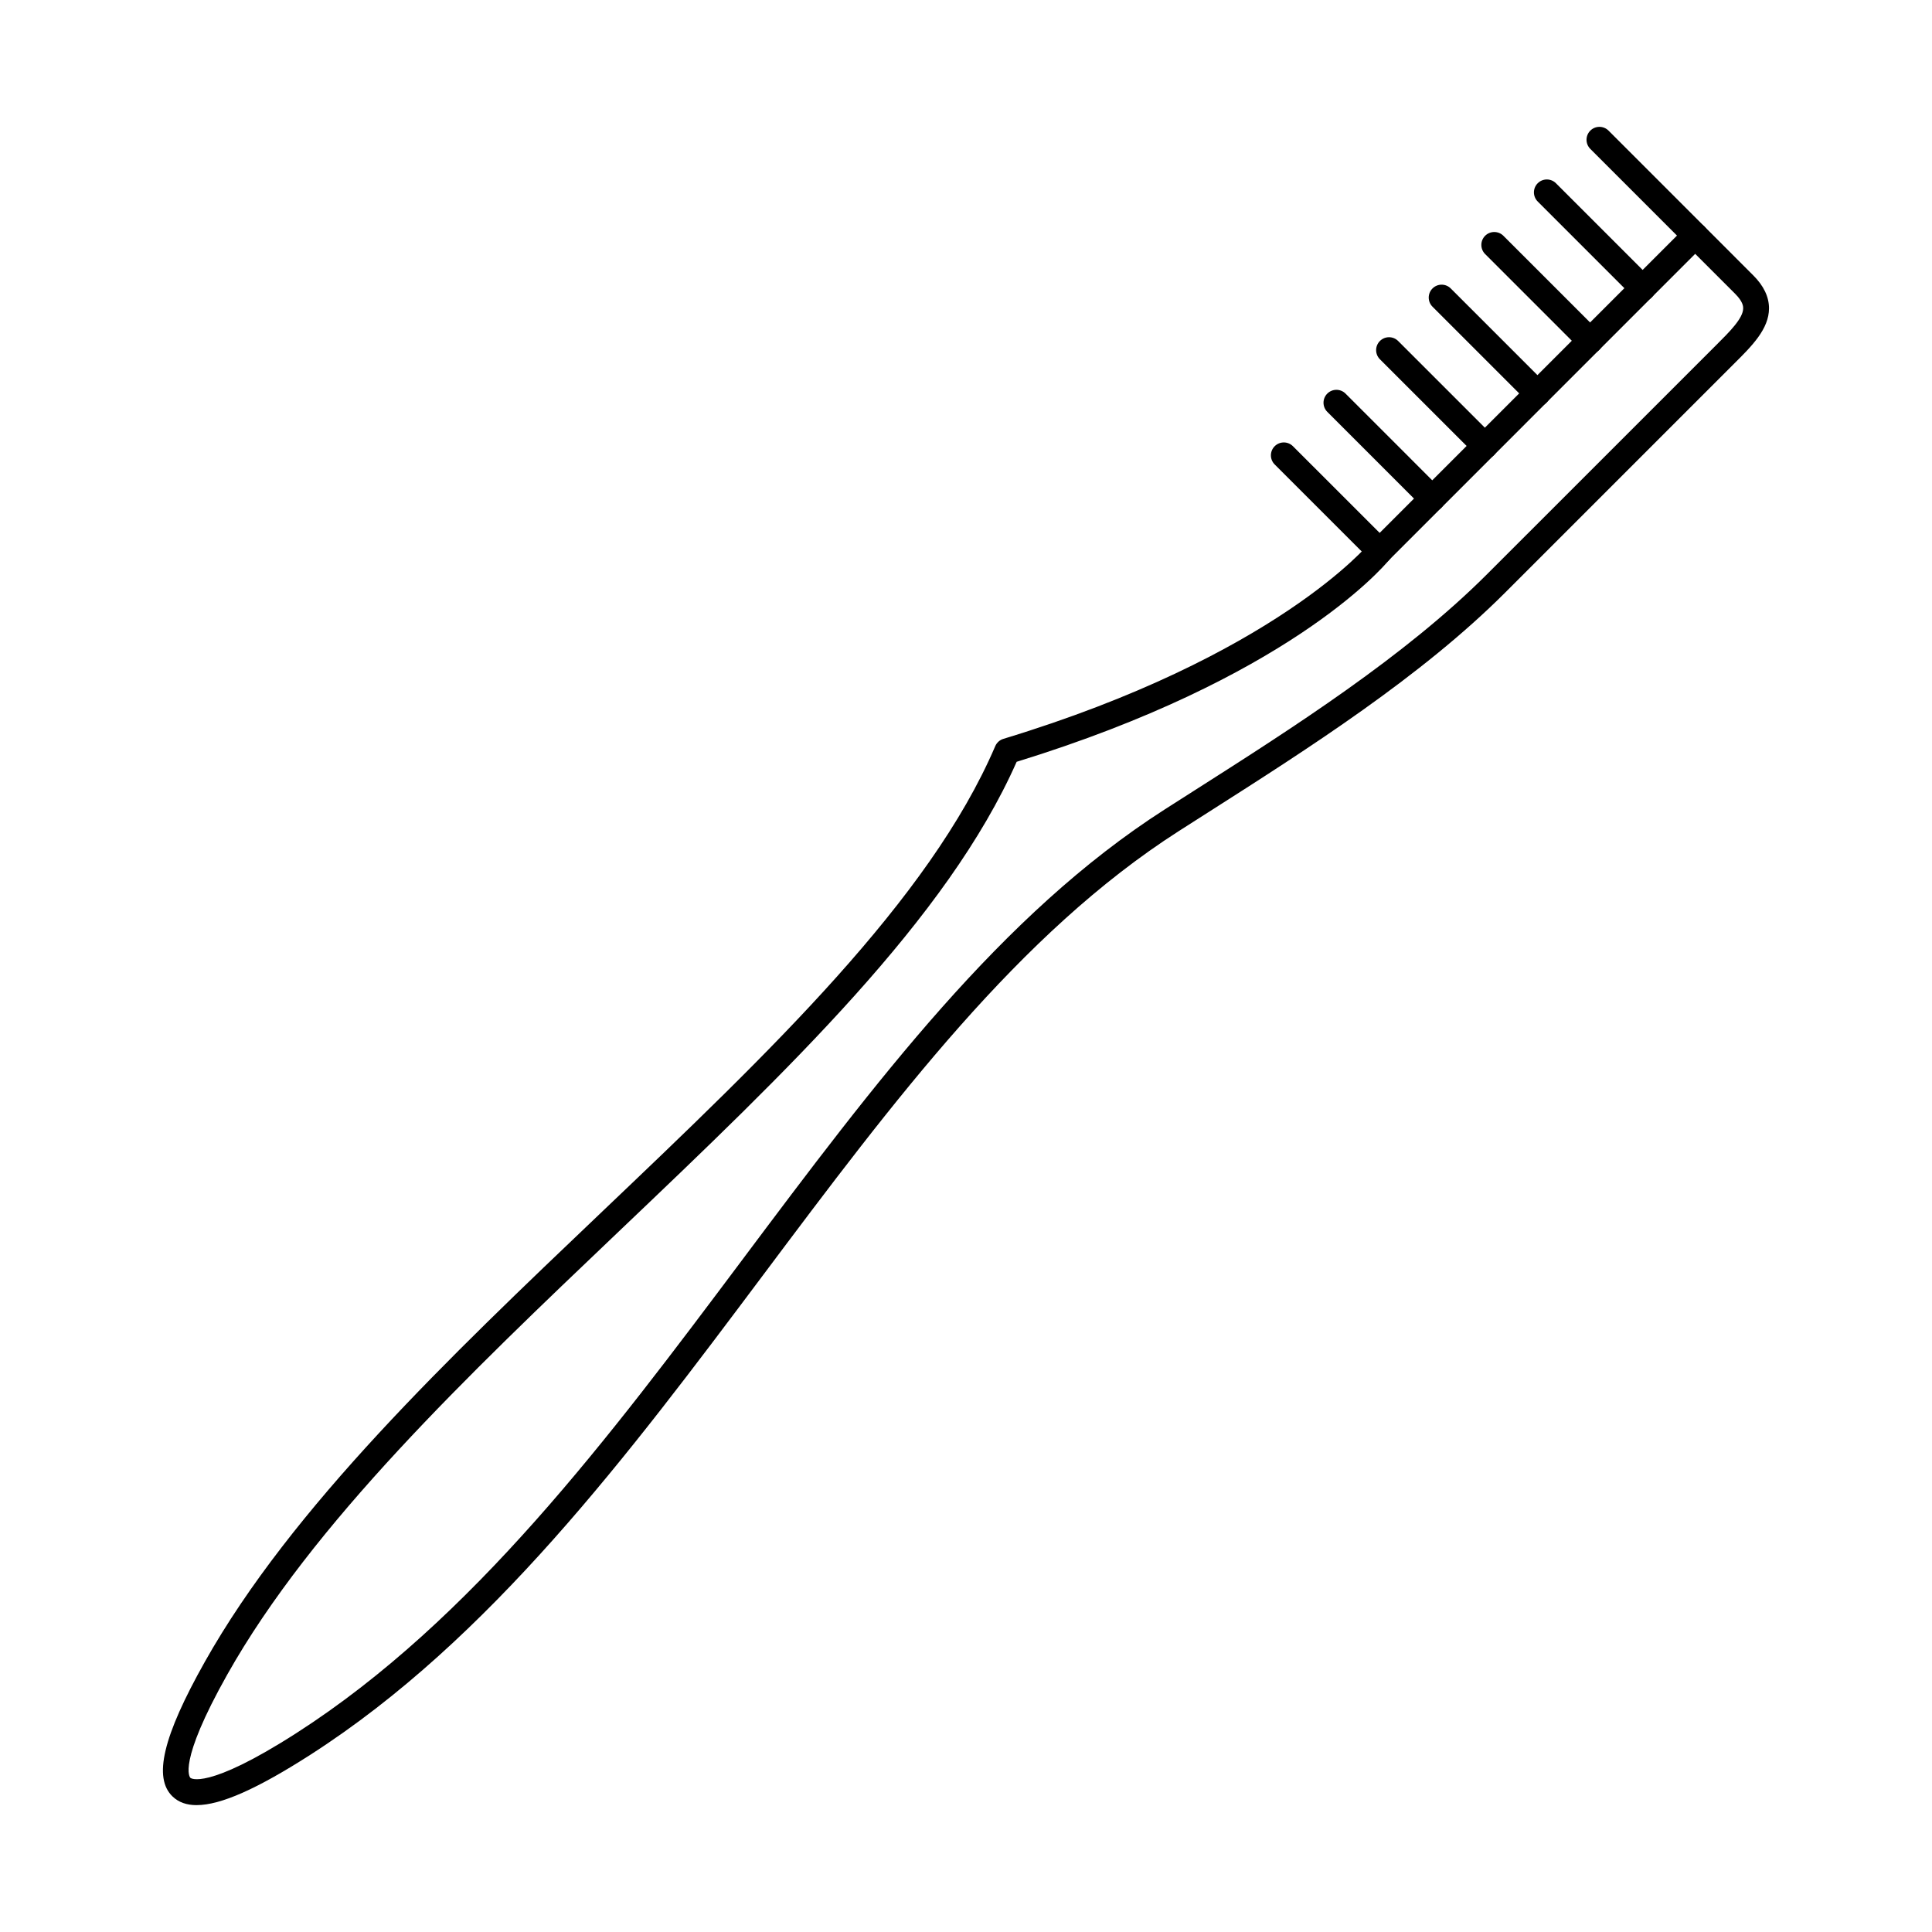 <?xml version="1.0" encoding="UTF-8"?>
<!-- Uploaded to: SVG Find, www.svgfind.com, Generator: SVG Find Mixer Tools -->
<svg fill="#000000" width="800px" height="800px" version="1.1" viewBox="144 144 512 512" xmlns="http://www.w3.org/2000/svg">
 <g fill-rule="evenodd">
  <path d="m413.42 345.89c-18.398 41.574-60.699 81.859-105.45 124.48-39.922 38.016-81.199 77.332-103.75 117.42-13.281 23.621-9.906 27.227-9.754 27.367 0.035 0.035 4.16 3.481 28.062-11.859 46.648-29.938 82.934-78.379 118.03-125.23 35.359-47.199 68.75-91.785 112.09-119.55 2.566-1.641 5.184-3.312 7.867-5.019 26.133-16.648 55.754-35.516 77.57-57.328l60.59-60.582c3.742-3.723 7.277-7.238 7.285-9.887 0-0.426 0-1.723-2.156-3.871l-10.559-10.559-81.09 81.098c-2.227 2.684-27.434 31.562-98.75 53.523zm-217.3 276.49c-2.672 0-4.766-0.754-6.344-2.25-5.238-4.941-2.621-15.949 8.488-35.699 23.047-40.984 64.699-80.652 104.98-119.02 44.762-42.621 87.023-82.879 104.51-123.68 0.402-0.926 1.184-1.633 2.156-1.926 72.137-21.91 96.805-51.59 97.047-51.887 0.012-0.008 0.02-0.016 0.02-0.023 0.07-0.086 0.152-0.168 0.23-0.25l83.629-83.633c1.281-1.281 3.555-1.281 4.836 0l12.973 12.977c2.762 2.762 4.16 5.695 4.16 8.723-0.008 5.488-4.527 9.977-9.309 14.727l-1.094 1.094-59.477 59.473c-22.344 22.344-52.305 41.426-78.73 58.262-2.672 1.703-5.301 3.375-7.848 5.008-42.301 27.098-75.336 71.199-110.31 117.89-35.457 47.332-72.117 96.277-119.81 126.88-13.996 8.98-23.715 13.328-30.113 13.328z"/>
  <path d="m509.63 293.49c-0.871 0-1.746-0.332-2.414-1l-25.41-25.402c-1.336-1.336-1.336-3.5 0-4.836 1.336-1.336 3.5-1.336 4.836 0l25.41 25.402c1.336 1.336 1.336 3.504 0 4.84-0.668 0.668-1.551 1-2.422 1z"/>
  <path d="m523.57 279.55c-0.883 0-1.758-0.332-2.426-1l-25.398-25.406c-1.336-1.336-1.336-3.5 0-4.836 1.336-1.336 3.5-1.336 4.836 0l25.398 25.402c1.336 1.336 1.336 3.504 0 4.84-0.668 0.668-1.543 1-2.414 1z"/>
  <path d="m537.51 265.61c-0.875 0-1.746-0.332-2.414-1l-25.406-25.402c-1.336-1.336-1.336-3.504 0-4.84 1.336-1.336 3.5-1.336 4.836 0l25.41 25.402c1.336 1.336 1.336 3.504 0 4.84-0.668 0.668-1.543 1.004-2.422 1z"/>
  <path d="m551.45 251.68c-0.871 0-1.754-0.332-2.422-1l-25.398-25.402c-1.336-1.336-1.336-3.5 0-4.836 1.336-1.336 3.5-1.336 4.836 0l25.402 25.402c1.336 1.336 1.336 3.504 0 4.84-0.668 0.668-1.543 1-2.414 1z"/>
  <path d="m565.39 237.73c-0.871 0-1.746-0.332-2.414-1l-25.406-25.406c-1.328-1.336-1.328-3.5 0-4.836 1.336-1.336 3.512-1.336 4.848 0l25.398 25.402c1.336 1.336 1.336 3.504 0 4.84-0.668 0.664-1.543 1-2.422 1z"/>
  <path d="m579.33 223.8c-0.875 0-1.754-0.332-2.422-1l-25.398-25.402c-1.336-1.336-1.336-3.5 0-4.836 1.336-1.336 3.5-1.336 4.836 0l25.398 25.402c1.336 1.336 1.336 3.504 0 4.84-0.668 0.668-1.543 1-2.414 1z"/>
  <path d="m593.26 209.86c-0.875 0-1.746-0.332-2.414-1l-25.398-25.402c-1.336-1.336-1.336-3.504 0-4.84 1.336-1.336 3.5-1.336 4.836 0l25.398 25.402c1.336 1.336 1.336 3.504 0 4.84-0.668 0.664-1.543 1.004-2.422 1z"/>
 </g>
</svg>